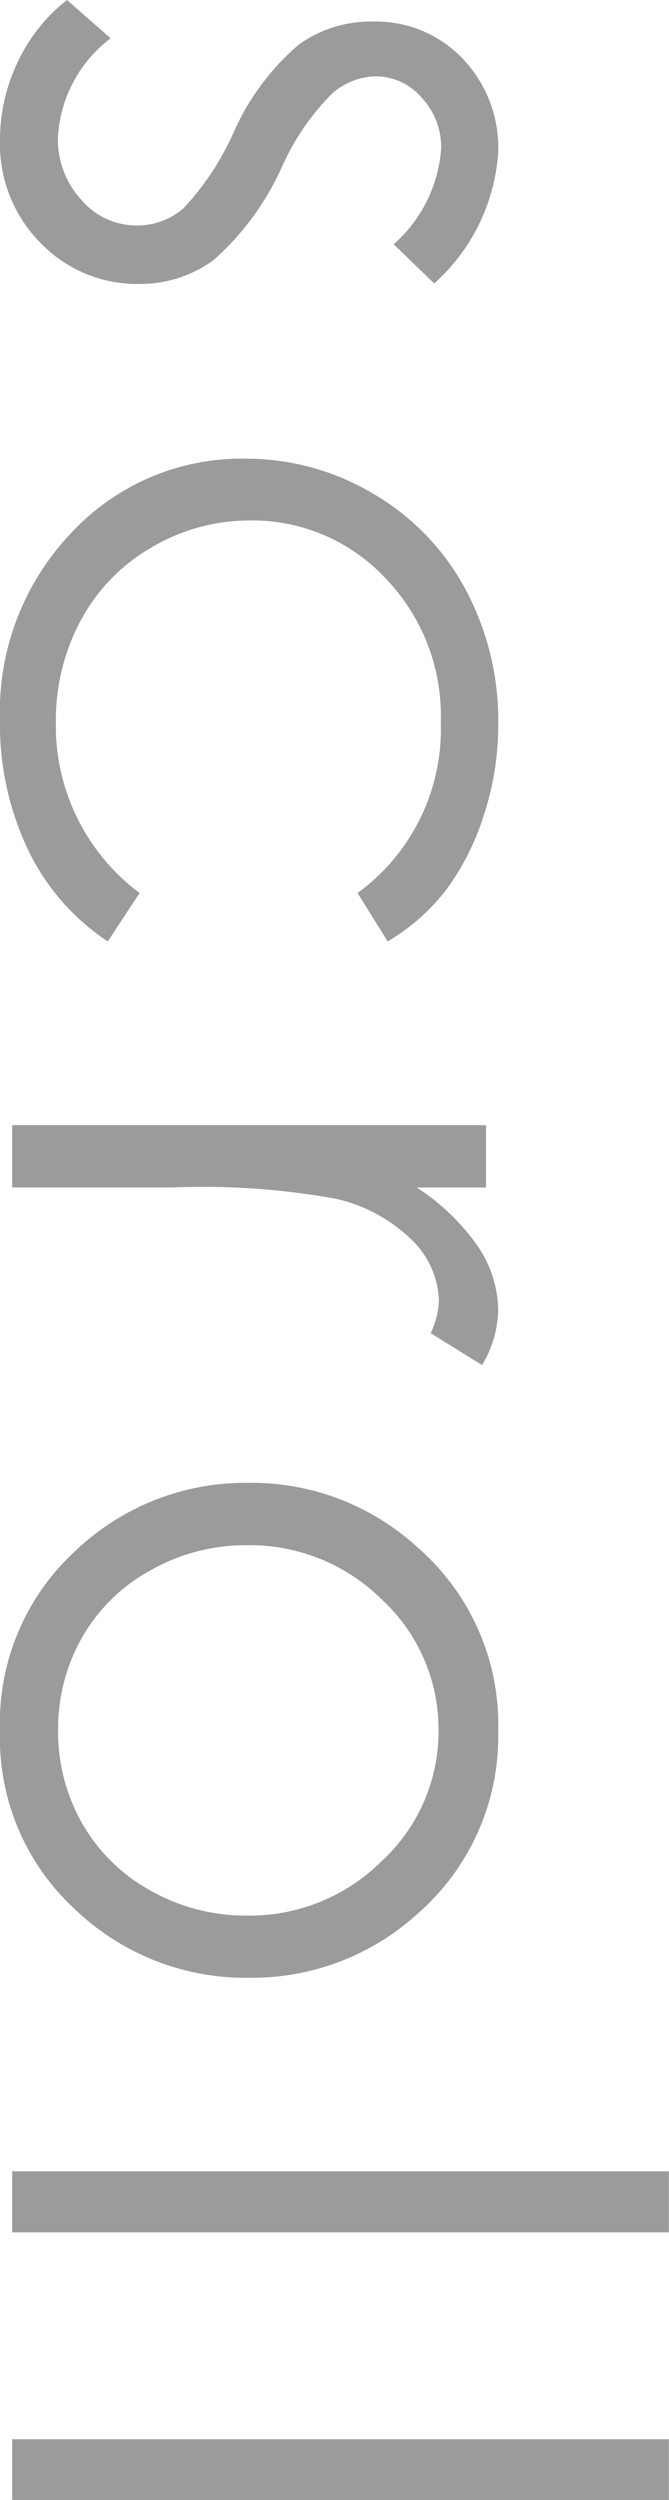 <svg xmlns="http://www.w3.org/2000/svg" width="10.5" height="39.19" viewBox="0 0 10.5 39.19">
  <path id="sec01_txt_01" d="M4.806-6.624l-.615.636a2.211,2.211,0,0,0-1.5-.745,1.134,1.134,0,0,0-.8.308.95.95,0,0,0-.332.718,1.064,1.064,0,0,0,.274.69,3.851,3.851,0,0,0,1.151.786A4.3,4.3,0,0,1,4.436-3.165,1.943,1.943,0,0,1,4.813-2,2.1,2.1,0,0,1,4.169-.444,2.2,2.2,0,0,1,2.56.191a2.811,2.811,0,0,1-1.229-.28A2.669,2.669,0,0,1,.362-.861l.6-.684a2.092,2.092,0,0,0,1.555.827,1.4,1.4,0,0,0,.98-.369,1.14,1.14,0,0,0,.4-.868,1.113,1.113,0,0,0-.267-.731A4.3,4.3,0,0,0,2.43-3.479,3.863,3.863,0,0,1,1.06-4.5,1.931,1.931,0,0,1,.7-5.66a1.879,1.879,0,0,1,.579-1.408,2.016,2.016,0,0,1,1.462-.561A3.03,3.03,0,0,1,4.806-6.624Zm10.314.731-.759.472a3.178,3.178,0,0,0-2.683-1.306,3.1,3.1,0,0,0-2.257.874,2.853,2.853,0,0,0-.9,2.124A3.015,3.015,0,0,0,8.936-2.2,2.9,2.9,0,0,0,10.07-1.086a3.3,3.3,0,0,0,1.615.4A3.266,3.266,0,0,0,14.361-2l.759.5A3.583,3.583,0,0,1,13.688-.251,4.574,4.574,0,0,1,11.64.191,4.045,4.045,0,0,1,8.714-.93,3.647,3.647,0,0,1,7.552-3.657,3.9,3.9,0,0,1,8.1-5.664,3.829,3.829,0,0,1,9.589-7.109a4.358,4.358,0,0,1,2.126-.52,4.539,4.539,0,0,1,1.425.226,3.963,3.963,0,0,1,1.166.588A3.2,3.2,0,0,1,15.12-5.893ZM18-7.437h.978v1.087a3.432,3.432,0,0,1,.923-.96,1.82,1.82,0,0,1,1.012-.318,1.746,1.746,0,0,1,.848.253l-.5.807a1.331,1.331,0,0,0-.506-.13,1.384,1.384,0,0,0-.923.393,2.485,2.485,0,0,0-.677,1.22,11.7,11.7,0,0,0-.178,2.57V0H18Zm9.494-.191a3.684,3.684,0,0,1,2.849,1.244A3.87,3.87,0,0,1,31.366-3.7,3.87,3.87,0,0,1,30.281-.974,3.642,3.642,0,0,1,27.49.191a3.65,3.65,0,0,1-2.8-1.166A3.87,3.87,0,0,1,23.607-3.7a3.862,3.862,0,0,1,1.027-2.68A3.682,3.682,0,0,1,27.49-7.629Zm0,.937a2.761,2.761,0,0,0-2.051.882,2.947,2.947,0,0,0-.858,2.133,3.025,3.025,0,0,0,.391,1.5A2.77,2.77,0,0,0,26.025-1.1a2.9,2.9,0,0,0,1.461.379A2.9,2.9,0,0,0,28.948-1.1,2.77,2.77,0,0,0,30-2.174a3.025,3.025,0,0,0,.391-1.5,2.941,2.941,0,0,0-.861-2.133A2.765,2.765,0,0,0,27.487-6.692Zm6.906-3.616h.957V0h-.957Zm4.2,0h.957V0H38.6Z" transform="translate(0.191 -0.362) rotate(90)" fill="#9b9b9b"/>
</svg>
